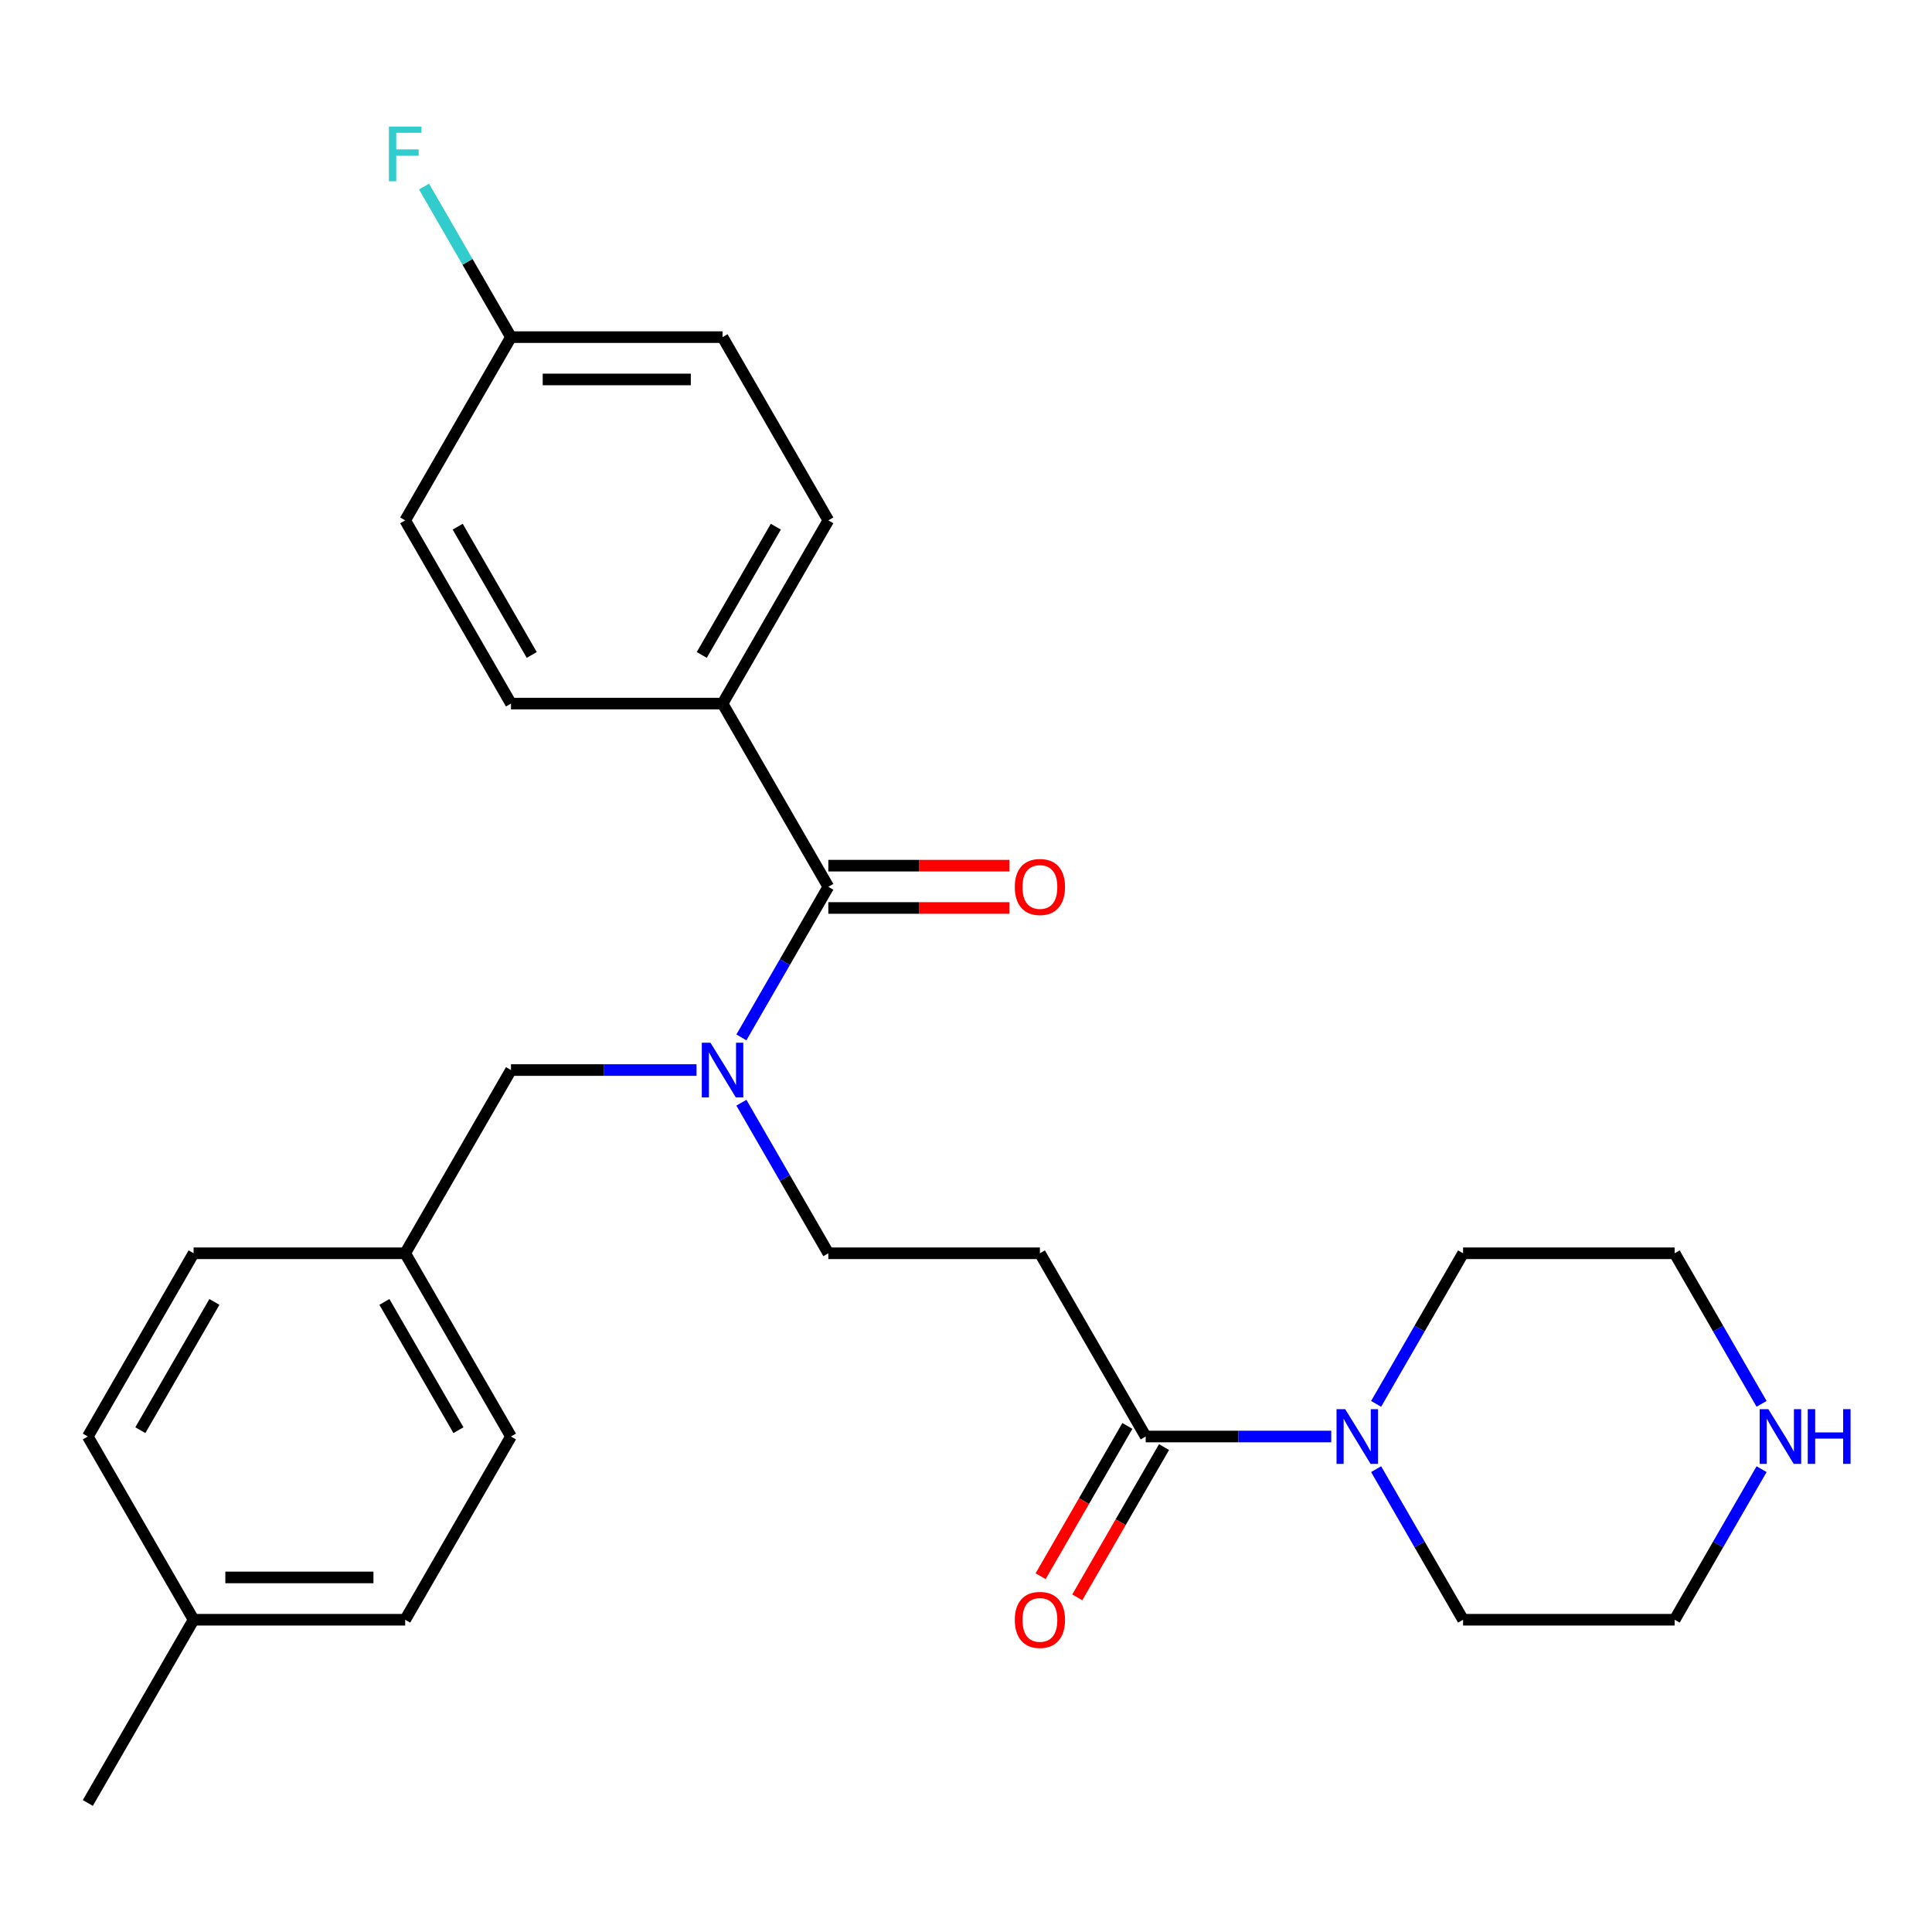 <?xml version='1.0' encoding='iso-8859-1'?>
<svg version='1.1' baseProfile='full'
              xmlns='http://www.w3.org/2000/svg'
                      xmlns:rdkit='http://www.rdkit.org/xml'
                      xmlns:xlink='http://www.w3.org/1999/xlink'
                  xml:space='preserve'
width='1000px' height='1000px' viewBox='0 0 1000 1000'>
<!-- END OF HEADER -->
<rect style='opacity:1.0;fill:#FFFFFF;stroke:none' width='1000' height='1000' x='0' y='0'> </rect>
<path class='bond-0' d='M 428.745,459.016 L 406.245,497.987' style='fill:none;fill-rule:evenodd;stroke:#000000;stroke-width:6px;stroke-linecap:butt;stroke-linejoin:miter;stroke-opacity:1' />
<path class='bond-0' d='M 406.245,497.987 L 383.745,536.958' style='fill:none;fill-rule:evenodd;stroke:#0000FF;stroke-width:6px;stroke-linecap:butt;stroke-linejoin:miter;stroke-opacity:1' />
<path class='bond-4' d='M 428.745,459.016 L 373.989,364.176' style='fill:none;fill-rule:evenodd;stroke:#000000;stroke-width:6px;stroke-linecap:butt;stroke-linejoin:miter;stroke-opacity:1' />
<path class='bond-7' d='M 428.745,469.967 L 475.632,469.967' style='fill:none;fill-rule:evenodd;stroke:#000000;stroke-width:6px;stroke-linecap:butt;stroke-linejoin:miter;stroke-opacity:1' />
<path class='bond-7' d='M 475.632,469.967 L 522.519,469.967' style='fill:none;fill-rule:evenodd;stroke:#FF0000;stroke-width:6px;stroke-linecap:butt;stroke-linejoin:miter;stroke-opacity:1' />
<path class='bond-7' d='M 428.745,448.065 L 475.632,448.065' style='fill:none;fill-rule:evenodd;stroke:#000000;stroke-width:6px;stroke-linecap:butt;stroke-linejoin:miter;stroke-opacity:1' />
<path class='bond-7' d='M 475.632,448.065 L 522.519,448.065' style='fill:none;fill-rule:evenodd;stroke:#FF0000;stroke-width:6px;stroke-linecap:butt;stroke-linejoin:miter;stroke-opacity:1' />
<path class='bond-5' d='M 383.745,570.754 L 406.245,609.725' style='fill:none;fill-rule:evenodd;stroke:#0000FF;stroke-width:6px;stroke-linecap:butt;stroke-linejoin:miter;stroke-opacity:1' />
<path class='bond-5' d='M 406.245,609.725 L 428.745,648.696' style='fill:none;fill-rule:evenodd;stroke:#000000;stroke-width:6px;stroke-linecap:butt;stroke-linejoin:miter;stroke-opacity:1' />
<path class='bond-6' d='M 360.511,553.856 L 312.495,553.856' style='fill:none;fill-rule:evenodd;stroke:#0000FF;stroke-width:6px;stroke-linecap:butt;stroke-linejoin:miter;stroke-opacity:1' />
<path class='bond-6' d='M 312.495,553.856 L 264.478,553.856' style='fill:none;fill-rule:evenodd;stroke:#000000;stroke-width:6px;stroke-linecap:butt;stroke-linejoin:miter;stroke-opacity:1' />
<path class='bond-1' d='M 593.012,743.536 L 538.257,648.696' style='fill:none;fill-rule:evenodd;stroke:#000000;stroke-width:6px;stroke-linecap:butt;stroke-linejoin:miter;stroke-opacity:1' />
<path class='bond-2' d='M 593.012,743.536 L 641.029,743.536' style='fill:none;fill-rule:evenodd;stroke:#000000;stroke-width:6px;stroke-linecap:butt;stroke-linejoin:miter;stroke-opacity:1' />
<path class='bond-2' d='M 641.029,743.536 L 689.046,743.536' style='fill:none;fill-rule:evenodd;stroke:#0000FF;stroke-width:6px;stroke-linecap:butt;stroke-linejoin:miter;stroke-opacity:1' />
<path class='bond-9' d='M 583.528,738.06 L 561.075,776.951' style='fill:none;fill-rule:evenodd;stroke:#000000;stroke-width:6px;stroke-linecap:butt;stroke-linejoin:miter;stroke-opacity:1' />
<path class='bond-9' d='M 561.075,776.951 L 538.621,815.842' style='fill:none;fill-rule:evenodd;stroke:#FF0000;stroke-width:6px;stroke-linecap:butt;stroke-linejoin:miter;stroke-opacity:1' />
<path class='bond-9' d='M 602.496,749.011 L 580.043,787.902' style='fill:none;fill-rule:evenodd;stroke:#000000;stroke-width:6px;stroke-linecap:butt;stroke-linejoin:miter;stroke-opacity:1' />
<path class='bond-9' d='M 580.043,787.902 L 557.589,826.793' style='fill:none;fill-rule:evenodd;stroke:#FF0000;stroke-width:6px;stroke-linecap:butt;stroke-linejoin:miter;stroke-opacity:1' />
<path class='bond-22' d='M 712.28,726.638 L 734.78,687.667' style='fill:none;fill-rule:evenodd;stroke:#0000FF;stroke-width:6px;stroke-linecap:butt;stroke-linejoin:miter;stroke-opacity:1' />
<path class='bond-22' d='M 734.78,687.667 L 757.28,648.696' style='fill:none;fill-rule:evenodd;stroke:#000000;stroke-width:6px;stroke-linecap:butt;stroke-linejoin:miter;stroke-opacity:1' />
<path class='bond-23' d='M 712.28,760.433 L 734.78,799.404' style='fill:none;fill-rule:evenodd;stroke:#0000FF;stroke-width:6px;stroke-linecap:butt;stroke-linejoin:miter;stroke-opacity:1' />
<path class='bond-23' d='M 734.78,799.404 L 757.28,838.375' style='fill:none;fill-rule:evenodd;stroke:#000000;stroke-width:6px;stroke-linecap:butt;stroke-linejoin:miter;stroke-opacity:1' />
<path class='bond-3' d='M 538.257,648.696 L 428.745,648.696' style='fill:none;fill-rule:evenodd;stroke:#000000;stroke-width:6px;stroke-linecap:butt;stroke-linejoin:miter;stroke-opacity:1' />
<path class='bond-10' d='M 373.989,364.176 L 428.745,269.337' style='fill:none;fill-rule:evenodd;stroke:#000000;stroke-width:6px;stroke-linecap:butt;stroke-linejoin:miter;stroke-opacity:1' />
<path class='bond-10' d='M 363.235,338.999 L 401.564,272.611' style='fill:none;fill-rule:evenodd;stroke:#000000;stroke-width:6px;stroke-linecap:butt;stroke-linejoin:miter;stroke-opacity:1' />
<path class='bond-11' d='M 373.989,364.176 L 264.478,364.176' style='fill:none;fill-rule:evenodd;stroke:#000000;stroke-width:6px;stroke-linecap:butt;stroke-linejoin:miter;stroke-opacity:1' />
<path class='bond-12' d='M 264.478,553.856 L 209.722,648.696' style='fill:none;fill-rule:evenodd;stroke:#000000;stroke-width:6px;stroke-linecap:butt;stroke-linejoin:miter;stroke-opacity:1' />
<path class='bond-8' d='M 911.791,760.433 L 889.291,799.404' style='fill:none;fill-rule:evenodd;stroke:#0000FF;stroke-width:6px;stroke-linecap:butt;stroke-linejoin:miter;stroke-opacity:1' />
<path class='bond-8' d='M 889.291,799.404 L 866.791,838.375' style='fill:none;fill-rule:evenodd;stroke:#000000;stroke-width:6px;stroke-linecap:butt;stroke-linejoin:miter;stroke-opacity:1' />
<path class='bond-29' d='M 911.791,726.638 L 889.291,687.667' style='fill:none;fill-rule:evenodd;stroke:#0000FF;stroke-width:6px;stroke-linecap:butt;stroke-linejoin:miter;stroke-opacity:1' />
<path class='bond-29' d='M 889.291,687.667 L 866.791,648.696' style='fill:none;fill-rule:evenodd;stroke:#000000;stroke-width:6px;stroke-linecap:butt;stroke-linejoin:miter;stroke-opacity:1' />
<path class='bond-15' d='M 428.745,269.337 L 373.989,174.497' style='fill:none;fill-rule:evenodd;stroke:#000000;stroke-width:6px;stroke-linecap:butt;stroke-linejoin:miter;stroke-opacity:1' />
<path class='bond-14' d='M 264.478,364.176 L 209.722,269.337' style='fill:none;fill-rule:evenodd;stroke:#000000;stroke-width:6px;stroke-linecap:butt;stroke-linejoin:miter;stroke-opacity:1' />
<path class='bond-14' d='M 275.232,338.999 L 236.903,272.611' style='fill:none;fill-rule:evenodd;stroke:#000000;stroke-width:6px;stroke-linecap:butt;stroke-linejoin:miter;stroke-opacity:1' />
<path class='bond-18' d='M 209.722,648.696 L 100.21,648.696' style='fill:none;fill-rule:evenodd;stroke:#000000;stroke-width:6px;stroke-linecap:butt;stroke-linejoin:miter;stroke-opacity:1' />
<path class='bond-19' d='M 209.722,648.696 L 264.478,743.536' style='fill:none;fill-rule:evenodd;stroke:#000000;stroke-width:6px;stroke-linecap:butt;stroke-linejoin:miter;stroke-opacity:1' />
<path class='bond-19' d='M 198.967,673.873 L 237.296,740.261' style='fill:none;fill-rule:evenodd;stroke:#000000;stroke-width:6px;stroke-linecap:butt;stroke-linejoin:miter;stroke-opacity:1' />
<path class='bond-13' d='M 264.478,174.497 L 209.722,269.337' style='fill:none;fill-rule:evenodd;stroke:#000000;stroke-width:6px;stroke-linecap:butt;stroke-linejoin:miter;stroke-opacity:1' />
<path class='bond-17' d='M 264.478,174.497 L 241.978,135.526' style='fill:none;fill-rule:evenodd;stroke:#000000;stroke-width:6px;stroke-linecap:butt;stroke-linejoin:miter;stroke-opacity:1' />
<path class='bond-17' d='M 241.978,135.526 L 219.478,96.555' style='fill:none;fill-rule:evenodd;stroke:#33CCCC;stroke-width:6px;stroke-linecap:butt;stroke-linejoin:miter;stroke-opacity:1' />
<path class='bond-27' d='M 264.478,174.497 L 373.989,174.497' style='fill:none;fill-rule:evenodd;stroke:#000000;stroke-width:6px;stroke-linecap:butt;stroke-linejoin:miter;stroke-opacity:1' />
<path class='bond-27' d='M 280.904,196.399 L 357.562,196.399' style='fill:none;fill-rule:evenodd;stroke:#000000;stroke-width:6px;stroke-linecap:butt;stroke-linejoin:miter;stroke-opacity:1' />
<path class='bond-16' d='M 100.21,838.375 L 209.722,838.375' style='fill:none;fill-rule:evenodd;stroke:#000000;stroke-width:6px;stroke-linecap:butt;stroke-linejoin:miter;stroke-opacity:1' />
<path class='bond-16' d='M 116.637,816.473 L 193.295,816.473' style='fill:none;fill-rule:evenodd;stroke:#000000;stroke-width:6px;stroke-linecap:butt;stroke-linejoin:miter;stroke-opacity:1' />
<path class='bond-26' d='M 100.21,838.375 L 45.455,933.215' style='fill:none;fill-rule:evenodd;stroke:#000000;stroke-width:6px;stroke-linecap:butt;stroke-linejoin:miter;stroke-opacity:1' />
<path class='bond-28' d='M 100.21,838.375 L 45.455,743.536' style='fill:none;fill-rule:evenodd;stroke:#000000;stroke-width:6px;stroke-linecap:butt;stroke-linejoin:miter;stroke-opacity:1' />
<path class='bond-20' d='M 100.21,648.696 L 45.455,743.536' style='fill:none;fill-rule:evenodd;stroke:#000000;stroke-width:6px;stroke-linecap:butt;stroke-linejoin:miter;stroke-opacity:1' />
<path class='bond-20' d='M 110.965,673.873 L 72.636,740.261' style='fill:none;fill-rule:evenodd;stroke:#000000;stroke-width:6px;stroke-linecap:butt;stroke-linejoin:miter;stroke-opacity:1' />
<path class='bond-21' d='M 264.478,743.536 L 209.722,838.375' style='fill:none;fill-rule:evenodd;stroke:#000000;stroke-width:6px;stroke-linecap:butt;stroke-linejoin:miter;stroke-opacity:1' />
<path class='bond-24' d='M 757.28,648.696 L 866.791,648.696' style='fill:none;fill-rule:evenodd;stroke:#000000;stroke-width:6px;stroke-linecap:butt;stroke-linejoin:miter;stroke-opacity:1' />
<path class='bond-25' d='M 757.28,838.375 L 866.791,838.375' style='fill:none;fill-rule:evenodd;stroke:#000000;stroke-width:6px;stroke-linecap:butt;stroke-linejoin:miter;stroke-opacity:1' />
<path  class='atom-1' d='M 367.729 539.696
L 377.009 554.696
Q 377.929 556.176, 379.409 558.856
Q 380.889 561.536, 380.969 561.696
L 380.969 539.696
L 384.729 539.696
L 384.729 568.016
L 380.849 568.016
L 370.889 551.616
Q 369.729 549.696, 368.489 547.496
Q 367.289 545.296, 366.929 544.616
L 366.929 568.016
L 363.249 568.016
L 363.249 539.696
L 367.729 539.696
' fill='#0000FF'/>
<path  class='atom-3' d='M 696.264 729.376
L 705.544 744.376
Q 706.464 745.856, 707.944 748.536
Q 709.424 751.216, 709.504 751.376
L 709.504 729.376
L 713.264 729.376
L 713.264 757.696
L 709.384 757.696
L 699.424 741.296
Q 698.264 739.376, 697.024 737.176
Q 695.824 734.976, 695.464 734.296
L 695.464 757.696
L 691.784 757.696
L 691.784 729.376
L 696.264 729.376
' fill='#0000FF'/>
<path  class='atom-8' d='M 525.257 459.096
Q 525.257 452.296, 528.617 448.496
Q 531.977 444.696, 538.257 444.696
Q 544.537 444.696, 547.897 448.496
Q 551.257 452.296, 551.257 459.096
Q 551.257 465.976, 547.857 469.896
Q 544.457 473.776, 538.257 473.776
Q 532.017 473.776, 528.617 469.896
Q 525.257 466.016, 525.257 459.096
M 538.257 470.576
Q 542.577 470.576, 544.897 467.696
Q 547.257 464.776, 547.257 459.096
Q 547.257 453.536, 544.897 450.736
Q 542.577 447.896, 538.257 447.896
Q 533.937 447.896, 531.577 450.696
Q 529.257 453.496, 529.257 459.096
Q 529.257 464.816, 531.577 467.696
Q 533.937 470.576, 538.257 470.576
' fill='#FF0000'/>
<path  class='atom-9' d='M 915.287 729.376
L 924.567 744.376
Q 925.487 745.856, 926.967 748.536
Q 928.447 751.216, 928.527 751.376
L 928.527 729.376
L 932.287 729.376
L 932.287 757.696
L 928.407 757.696
L 918.447 741.296
Q 917.287 739.376, 916.047 737.176
Q 914.847 734.976, 914.487 734.296
L 914.487 757.696
L 910.807 757.696
L 910.807 729.376
L 915.287 729.376
' fill='#0000FF'/>
<path  class='atom-9' d='M 935.687 729.376
L 939.527 729.376
L 939.527 741.416
L 954.007 741.416
L 954.007 729.376
L 957.847 729.376
L 957.847 757.696
L 954.007 757.696
L 954.007 744.616
L 939.527 744.616
L 939.527 757.696
L 935.687 757.696
L 935.687 729.376
' fill='#0000FF'/>
<path  class='atom-10' d='M 525.257 838.455
Q 525.257 831.655, 528.617 827.855
Q 531.977 824.055, 538.257 824.055
Q 544.537 824.055, 547.897 827.855
Q 551.257 831.655, 551.257 838.455
Q 551.257 845.335, 547.857 849.255
Q 544.457 853.135, 538.257 853.135
Q 532.017 853.135, 528.617 849.255
Q 525.257 845.375, 525.257 838.455
M 538.257 849.935
Q 542.577 849.935, 544.897 847.055
Q 547.257 844.135, 547.257 838.455
Q 547.257 832.895, 544.897 830.095
Q 542.577 827.255, 538.257 827.255
Q 533.937 827.255, 531.577 830.055
Q 529.257 832.855, 529.257 838.455
Q 529.257 844.175, 531.577 847.055
Q 533.937 849.935, 538.257 849.935
' fill='#FF0000'/>
<path  class='atom-18' d='M 201.302 65.497
L 218.142 65.497
L 218.142 68.737
L 205.102 68.737
L 205.102 77.337
L 216.702 77.337
L 216.702 80.617
L 205.102 80.617
L 205.102 93.817
L 201.302 93.817
L 201.302 65.497
' fill='#33CCCC'/>
</svg>
